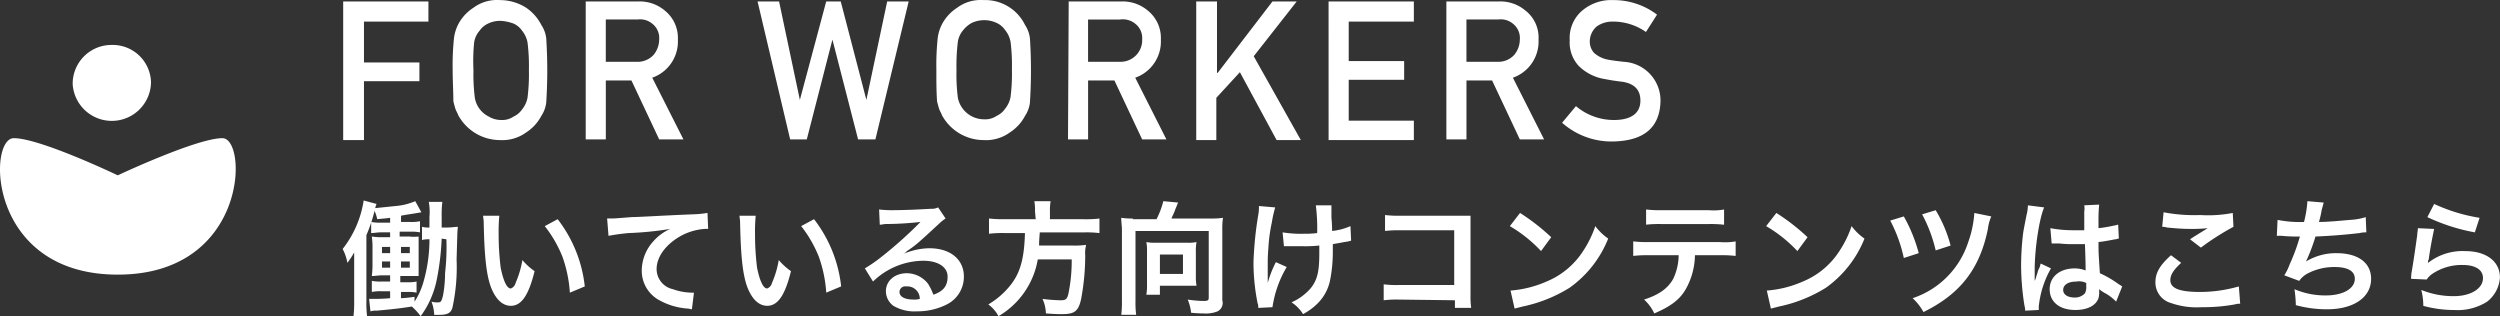 <svg id="mvlink_pc_roudousha" xmlns="http://www.w3.org/2000/svg" width="395.313" height="50" viewBox="0 0 395.313 50">
  <rect x="0" y="0" width="395.313" height="50" fill="#333333" stroke="none"/>
  <path id="FOR_WORKERS" d="M64,1.021H77.478V4.2H67.287v6.465h8.766v2.959H67.287v9.314H64ZM81.313,11.869a40.493,40.493,0,0,1,.219-5.15,6.611,6.611,0,0,1,.657-2.082A6.967,6.967,0,0,1,84.6,2.007,6.225,6.225,0,0,1,88.764.8a7.716,7.716,0,0,1,4.164,1.205,7.291,7.291,0,0,1,2.411,2.739,4.8,4.8,0,0,1,.767,2.082,79.059,79.059,0,0,1,0,10.191,4.8,4.8,0,0,1-.767,2.082,6.967,6.967,0,0,1-2.411,2.63,6.4,6.4,0,0,1-4.164,1.205,7.523,7.523,0,0,1-6.575-3.945c-.11-.329-.329-.657-.438-.986s-.219-.767-.329-1.205c0-1.534-.11-3.178-.11-4.931Zm3.287,0a29.372,29.372,0,0,0,.219,4.383,4.039,4.039,0,0,0,2.192,2.959,3.784,3.784,0,0,0,1.972.548,3.177,3.177,0,0,0,1.972-.548,3.221,3.221,0,0,0,1.315-1.1,4.17,4.17,0,0,0,.877-1.863,29.372,29.372,0,0,0,.219-4.383,29.372,29.372,0,0,0-.219-4.383,4.17,4.17,0,0,0-.877-1.863,3.221,3.221,0,0,0-1.315-1.1,7.074,7.074,0,0,0-2.082-.438,4.3,4.3,0,0,0-1.972.438,3.221,3.221,0,0,0-1.315,1.1,3.687,3.687,0,0,0-.877,1.863,29.648,29.648,0,0,0-.11,4.383Zm20.929-1.315h4.821a3.406,3.406,0,0,0,2.739-1.1,3.829,3.829,0,0,0,.877-2.411,2.867,2.867,0,0,0-1.1-2.52,3.005,3.005,0,0,0-2.3-.657h-5.041v6.684Zm-3.178-9.533h8.218a6.129,6.129,0,0,1,4.273,1.424,5.541,5.541,0,0,1,2.082,4.6,6.062,6.062,0,0,1-4.054,6.027l4.931,9.752h-3.835l-4.383-9.314h-4.054v9.314h-3.178Zm27.175,0h3.4l3.287,15.56h0l4.164-15.56h2.3l4.054,15.56h0l3.287-15.56h3.4l-5.26,21.806h-2.739L141.361,7.047h0l-4.054,15.779h-2.63ZM157.8,11.869a40.494,40.494,0,0,1,.219-5.15,6.611,6.611,0,0,1,.657-2.082,6.967,6.967,0,0,1,2.411-2.63A6.225,6.225,0,0,1,165.249.8a7.007,7.007,0,0,1,6.575,3.945,4.8,4.8,0,0,1,.767,2.082,79.061,79.061,0,0,1,0,10.191,4.8,4.8,0,0,1-.767,2.082,6.967,6.967,0,0,1-2.411,2.63,6.4,6.4,0,0,1-4.164,1.205,7.523,7.523,0,0,1-6.575-3.945c-.11-.329-.329-.657-.438-.986s-.219-.767-.329-1.205c-.11-1.534-.11-3.178-.11-4.931Zm3.178,0a29.372,29.372,0,0,0,.219,4.383,4.231,4.231,0,0,0,4.164,3.4,3.177,3.177,0,0,0,1.972-.548,3.221,3.221,0,0,0,1.315-1.1,4.17,4.17,0,0,0,.877-1.863,29.372,29.372,0,0,0,.219-4.383,29.372,29.372,0,0,0-.219-4.383,4.17,4.17,0,0,0-.877-1.863,3.221,3.221,0,0,0-1.315-1.1,4.657,4.657,0,0,0-3.945,0,4.385,4.385,0,0,0-1.315,1.1,3.688,3.688,0,0,0-.877,1.863,32.382,32.382,0,0,0-.219,4.493ZM181.9,10.554h4.821a3.422,3.422,0,0,0,3.616-3.178V7.047a2.867,2.867,0,0,0-1.1-2.52,3.137,3.137,0,0,0-2.411-.657h-5.041v6.684Zm-3.178-9.533h8.218a6.129,6.129,0,0,1,4.273,1.424,5.541,5.541,0,0,1,2.082,4.6,6.062,6.062,0,0,1-4.054,6.027l4.931,9.752h-3.835l-4.383-9.314h-4.164v9.314h-3.178l.11-21.806Zm20.272,0h3.178V12.307h.11l8.657-11.286h3.835l-6.794,8.657,7.451,13.259H211.6L205.792,12.2l-3.726,4.054v6.684h-3.178V1.021Zm20.82,0H233.3V4.2H223v6.246h8.766V13.4H223v6.465h10.3v3.068H219.818Zm21.806,9.533h4.821a3.406,3.406,0,0,0,2.739-1.1,3.829,3.829,0,0,0,.877-2.411,2.867,2.867,0,0,0-1.1-2.52,3.005,3.005,0,0,0-2.3-.657h-5.041v6.684Zm-3.178-9.533h8.218a6.129,6.129,0,0,1,4.273,1.424,5.409,5.409,0,0,1,2.082,4.6,6.062,6.062,0,0,1-4.054,6.027l4.931,9.752h-3.835l-4.383-9.314h-4.054v9.314h-3.178V1.021Zm20.491,16.546a9.269,9.269,0,0,0,6.027,2.192c2.739,0,4.164-1.1,4.164-3.068,0-1.644-.877-2.63-2.739-2.959-.877-.11-1.753-.219-2.849-.438a7.555,7.555,0,0,1-4.164-2.082,5.441,5.441,0,0,1-1.424-4.054,5.671,5.671,0,0,1,1.863-4.6A7.11,7.11,0,0,1,264.853.8a11.372,11.372,0,0,1,6.9,2.3L270,5.842a9.063,9.063,0,0,0-5.26-1.644,4.264,4.264,0,0,0-2.52.767,3.14,3.14,0,0,0-1.1,2.411,2.687,2.687,0,0,0,.657,1.753,4.511,4.511,0,0,0,2.3,1.1c.548.11,1.424.219,2.411.329A6.13,6.13,0,0,1,272.3,16.8c-.11,4.164-2.63,6.246-7.451,6.355a11.794,11.794,0,0,1-8.109-2.959Z" transform="translate(-9.734 -0.785)" fill="#fff" fill-rule="evenodd"/>
  <path id="働いている方向けコンテンツはこちら_のコピー" d="M80.408,38.536a37.286,37.286,0,0,1-.214,5.369,19.389,19.389,0,0,1-.322,3.506c-.214.877-.322,1.1-.751,1.1a3.574,3.574,0,0,1-1.072-.11,6.527,6.527,0,0,1,.429,2.082h.858c1.287,0,1.823-.329,2.038-1.205a30.056,30.056,0,0,0,.643-7.561c.107-3.4.107-4.6.214-5.15-.536,0-.965.11-1.716.11h-.858V34.92a16.534,16.534,0,0,1,.107-2.3H77.619a9.1,9.1,0,0,1,.107,2.411v1.644a3.939,3.939,0,0,1-1.18-.11v2.082a4.308,4.308,0,0,1,1.18-.11,24.178,24.178,0,0,1-.965,6.794A11.255,11.255,0,0,1,75.367,48.4v-.767a20.05,20.05,0,0,1-2.145.219v-.986H74.4a5.113,5.113,0,0,1,1.287.11V45.22a5.988,5.988,0,0,1-1.394.11h-1.18v-.986h2.9V38.1a6.878,6.878,0,0,1-1.5,0h-1.5v-.767h1.716a6.932,6.932,0,0,1,1.5.11V35.687a6.932,6.932,0,0,1-1.5.11h-1.5v-.986c1.072-.219,1.394-.219,3.217-.548l-.965-1.753a9.982,9.982,0,0,1-3.11.767l-3.217.329a2.24,2.24,0,0,1,.214-.657L67.324,32.4A16.422,16.422,0,0,1,64,40.07a7.546,7.546,0,0,1,.751,2.192,14.3,14.3,0,0,0,1.072-1.644v7.561a19.818,19.818,0,0,1-.107,2.52h2.145a17.331,17.331,0,0,1-.107-2.411V37.879a22.944,22.944,0,0,0,1.287-3.835,6.273,6.273,0,0,1,.429,1.315c.965-.11,1.287-.11,2.038-.219v.767h-1.5a6.932,6.932,0,0,1-1.5-.11V37.55c.536,0,.965-.11,1.5-.11h1.5v.767h-1.18a9.031,9.031,0,0,1-1.716-.11,12.166,12.166,0,0,1,.107,1.972v2.192a14.273,14.273,0,0,1-.107,2.082c.643,0,.965-.11,1.823-.11h1.072v.986H70.113a6.932,6.932,0,0,1-1.5-.11v1.753a6.932,6.932,0,0,1,1.5-.11h1.394v1.1c-1.18.11-2.145.11-2.788.11h-.536l.214,1.972a2.609,2.609,0,0,1,.965-.11c2.359-.219,3.539-.329,5.576-.657A9.387,9.387,0,0,1,76.333,50.7a14.613,14.613,0,0,0,2.574-5.917,41.135,41.135,0,0,0,.751-6.355l.751.11Zm-8.9,1.205v.986H70.22v-.986Zm0,2.3v.986H70.22v-.986Zm1.716.986v-.986h1.394v.986Zm0-2.3v-.986h1.394v.986ZM86.2,34.592c0,.438.107.877.107,1.315.107,5.479.429,8.328,1.18,10.3.751,1.863,1.823,2.849,3.11,2.849,1.609,0,2.788-1.534,3.753-5.479a10.1,10.1,0,0,1-1.93-1.753,15.426,15.426,0,0,1-1.072,3.616,1.244,1.244,0,0,1-.751.877c-.643,0-1.18-1.205-1.609-3.287a43.276,43.276,0,0,1-.322-5.26,27.283,27.283,0,0,1,.107-2.959H86.2Zm9.759,1.863a19.393,19.393,0,0,1,2.788,4.821,20.725,20.725,0,0,1,1.18,5.7l2.359-.986A21.071,21.071,0,0,0,98,35.359Zm10.081,1.534a32.388,32.388,0,0,1,3.217-.438,51.262,51.262,0,0,0,6.542-.657,7.778,7.778,0,0,0-2.681,1.972,6.933,6.933,0,0,0-1.823,4.6,5.292,5.292,0,0,0,2.788,4.712,10.746,10.746,0,0,0,4.5,1.315c.214,0,.429.11.643.11l.322-2.63h-.429a9.02,9.02,0,0,1-2.9-.548,3.256,3.256,0,0,1-2.574-3.178c0-1.972,1.5-3.945,3.861-5.26a9.276,9.276,0,0,1,3.861-1.1h.429l-.107-2.52a15.669,15.669,0,0,1-2.252.219c-5.362.219-8.579.438-9.652.438-2.788.219-2.788.219-3.217.219h-.751Zm20.7-3.4c0,.438.107.877.107,1.315.107,5.479.429,8.328,1.18,10.3.751,1.863,1.823,2.849,3.11,2.849,1.609,0,2.788-1.534,3.753-5.479a10.1,10.1,0,0,1-1.93-1.753,15.427,15.427,0,0,1-1.072,3.616,1.244,1.244,0,0,1-.751.877c-.643,0-1.18-1.205-1.609-3.287a43.276,43.276,0,0,1-.322-5.26,27.281,27.281,0,0,1,.107-2.959h-2.574Zm9.759,1.863a19.392,19.392,0,0,1,2.788,4.821,20.725,20.725,0,0,1,1.18,5.7l2.359-.986a21.071,21.071,0,0,0-4.29-10.629Zm15.979,4.493a1.925,1.925,0,0,0,.751-.548,16.019,16.019,0,0,0,2.145-1.644c.643-.548,2.038-1.863,3-2.739a5.911,5.911,0,0,1,.965-.767l-1.18-1.753a2.266,2.266,0,0,1-1.18.219c-1.823.11-4.182.219-5.9.219a15.5,15.5,0,0,1-2.252-.11l.107,2.411c.322,0,.643-.11.965-.11a51.178,51.178,0,0,0,5.469-.329h0l-.322.329a65.418,65.418,0,0,1-5.791,5.15,23.529,23.529,0,0,1-2.681,1.863l1.287,2.082a11.539,11.539,0,0,1,7.936-3.287c2.359,0,3.861.986,3.861,2.52,0,1.424-.643,2.3-2.252,2.849a8.813,8.813,0,0,0-.858-1.753,4.3,4.3,0,0,0-3.324-1.644c-1.93,0-3.324,1.205-3.324,2.849a2.878,2.878,0,0,0,1.18,2.3,6.564,6.564,0,0,0,3.753.877,10.283,10.283,0,0,0,4.719-1.1,4.89,4.89,0,0,0,2.681-4.383c0-2.739-2.145-4.493-5.469-4.493a10.758,10.758,0,0,0-4.29.986Zm2.788,7.013a2.909,2.909,0,0,1-.965.11c-1.394,0-2.252-.438-2.252-1.205a.913.913,0,0,1,1.072-.877h.107A1.958,1.958,0,0,1,155.261,47.96Zm18.338-12.6h-4.933a18.582,18.582,0,0,1-2.467-.11V37.66a18.582,18.582,0,0,1,2.467-.11h3.217c-.107,4.054-.751,6.355-2.359,8.328a12.726,12.726,0,0,1-3.432,2.959A5.418,5.418,0,0,1,167.7,50.7a12.934,12.934,0,0,0,6.22-8.985h5.362a25.539,25.539,0,0,1-.429,4.931c-.214,1.315-.429,1.534-1.287,1.534a25.742,25.742,0,0,1-2.9-.219,6,6,0,0,1,.536,2.3c1.5.11,1.93.11,2.574.11,1.93,0,2.574-.438,3-2.411a37.594,37.594,0,0,0,.643-6.9,4.259,4.259,0,0,1,.107-1.424v-.219a12.055,12.055,0,0,1-2.038.11h-5.362c0-.548,0-.657.107-2.082h7.078a17.007,17.007,0,0,1,2.359.11v-2.3a18.582,18.582,0,0,1-2.467.11h-5.362V34.153a8.471,8.471,0,0,1,.107-1.644h-2.574a8.47,8.47,0,0,1,.107,1.644l.107,1.205Zm15.335-.11a10.186,10.186,0,0,1-1.823-.11c0,.767.107,1.205.107,1.972V48.289a15,15,0,0,1-.107,2.192h2.359a15,15,0,0,1-.107-2.192V37.221h11.582V47.741c0,.438-.107.548-.858.548a18.747,18.747,0,0,1-2.467-.219,7.454,7.454,0,0,1,.536,2.082,19.722,19.722,0,0,0,2.038.11,4.89,4.89,0,0,0,2.145-.329,1.493,1.493,0,0,0,.751-1.753V37.112a12.164,12.164,0,0,1,.107-1.972,10.8,10.8,0,0,1-1.823.11h-6.327c.214-.548.429-.877.643-1.534.214-.438.322-.877.429-.986l-2.359-.219a12.952,12.952,0,0,1-1.072,2.849h-3.753Zm9.973,5.26a7.388,7.388,0,0,1,.107-1.534,5.988,5.988,0,0,1-1.394.11h-5.148a6.459,6.459,0,0,1-1.394-.11,6.38,6.38,0,0,1,.107,1.424v5.26a8.47,8.47,0,0,1-.107,1.644h2.145V45.878h5.791a7.927,7.927,0,0,1-.107-1.534V40.509Zm-5.684.438h3.646v3.068h-3.646Zm19.625-1.315h2.9a20.249,20.249,0,0,0,2.681-.11v1.205c0,2.959-.322,4.273-1.394,5.588a8.574,8.574,0,0,1-3,2.192,5.979,5.979,0,0,1,1.823,1.863A9.676,9.676,0,0,0,218,48.836,7.147,7.147,0,0,0,220.141,45a23.349,23.349,0,0,0,.429-4.712V39.3c.643-.11,1.287-.219,1.823-.329a5.924,5.924,0,0,0,1.072-.219l-.107-2.3a9.467,9.467,0,0,1-2.9.767c0-1.205-.107-1.972-.107-2.192V33.167h-2.467a29.267,29.267,0,0,1,.214,4.383,14.1,14.1,0,0,1-2.038.11,18.063,18.063,0,0,1-3.432-.219l.214,2.192Zm-1.287,2.52a17.378,17.378,0,0,0-1.287,3.287V42.152c0-.329,0-.986.107-2.3a24.9,24.9,0,0,1,.536-3.945,19.445,19.445,0,0,1,.536-2.411l-2.574-.219a6.38,6.38,0,0,1-.107,1.424,56.524,56.524,0,0,0-.751,7.451,33.04,33.04,0,0,0,.643,6.465,1.657,1.657,0,0,1,.107.767l2.252-.11a17.349,17.349,0,0,1,2.252-6.355Zm28.311,6.027v1.205h2.574a12.854,12.854,0,0,1-.107-2.082V34.811H231.294a17.792,17.792,0,0,1-2.467-.11v2.52a18.582,18.582,0,0,1,2.467-.11h8.472v8.657h-8.794a16.253,16.253,0,0,1-2.359-.11v2.52a17.008,17.008,0,0,1,2.359-.11l8.9.11Zm8.686-11.725a21.907,21.907,0,0,1,4.933,3.945l1.609-2.192a33.342,33.342,0,0,0-4.933-3.835Zm.751,13.04,1.287-.329a22.854,22.854,0,0,0,7.4-2.959,17.452,17.452,0,0,0,6.113-7.78,8.8,8.8,0,0,1-2.038-1.972,16.757,16.757,0,0,1-1.93,3.945,12.549,12.549,0,0,1-5.791,4.821,17.364,17.364,0,0,1-5.684,1.424ZM281.8,41.057a18.583,18.583,0,0,1,2.467.11v-2.3a9.322,9.322,0,0,1-2.467.11h-11.26a17.792,17.792,0,0,1-2.467-.11v2.3a18.582,18.582,0,0,1,2.467-.11h4.719a9.007,9.007,0,0,1-.858,3.726c-.858,1.534-2.252,2.52-4.611,3.287a6.765,6.765,0,0,1,1.609,2.192c2.574-1.1,4.075-2.192,5.04-3.945a11.313,11.313,0,0,0,1.394-5.26Zm-11.8-4.821a18.581,18.581,0,0,1,2.466-.11h7.507a18.581,18.581,0,0,1,2.466.11V33.824a9.321,9.321,0,0,1-2.466.11h-7.4a17.792,17.792,0,0,1-2.466-.11v2.411Zm19.089.219A21.907,21.907,0,0,1,294.03,40.4l1.609-2.192a33.343,33.343,0,0,0-4.933-3.835Zm.751,13.04,1.287-.329a22.854,22.854,0,0,0,7.4-2.959,17.451,17.451,0,0,0,6.113-7.78,8.8,8.8,0,0,1-2.038-1.972,16.758,16.758,0,0,1-1.93,3.945,12.549,12.549,0,0,1-5.791,4.821,17.365,17.365,0,0,1-5.684,1.424Zm18.874-13.916a22.922,22.922,0,0,1,2.145,5.917l2.359-.767a24.443,24.443,0,0,0-2.359-5.808Zm5.04-.986a22.961,22.961,0,0,1,2.145,5.7l2.359-.767a21.285,21.285,0,0,0-2.359-5.588Zm8.257-.219a16.749,16.749,0,0,1-.965,4.6,13.8,13.8,0,0,1-8.794,8.876,8.551,8.551,0,0,1,1.716,2.192c5.791-2.849,8.9-6.794,10.188-13.149a6.766,6.766,0,0,1,.536-1.972Zm12.225,4.821h1.18a19.476,19.476,0,0,0,2.359.11H339.5c.107,2.739.107,3.726.107,4.164a4.766,4.766,0,0,0-1.716-.329c-2.359,0-3.968,1.315-3.968,3.287s1.5,3.287,4.075,3.287c1.823,0,3.217-.657,3.646-1.863a3.8,3.8,0,0,0,.107-1.1v-.329a5.545,5.545,0,0,0,1.18.767,8.127,8.127,0,0,1,1.5,1.205l.965-2.411c-.215-.11-.322-.219-.536-.329a16.608,16.608,0,0,0-3-1.753c-.215-3.287-.215-3.4-.215-4.493v-.438c1.072-.11,2.038-.329,2.681-.438.214,0,.322-.11.536-.11l-.107-2.192h-.107c-.322.11-.322.11-.429.11a21.055,21.055,0,0,1-2.574.438v-.877a24.342,24.342,0,0,1,.107-2.849l-2.359.11a3.043,3.043,0,0,1,0,.986v2.959h-1.823a19.337,19.337,0,0,1-3.539-.329Zm5.469,6.246v.548a2.012,2.012,0,0,1-.214,1.1,2.158,2.158,0,0,1-1.609.657c-1.072,0-1.823-.438-1.823-1.205s.751-1.315,2.038-1.315a2.529,2.529,0,0,1,1.609.219Zm-7.507,4.273v-.548a15.269,15.269,0,0,1,1.93-6.027l-1.609-.767c-.107.219-.107.438-.215.657a2.9,2.9,0,0,0-.322.877,4.379,4.379,0,0,0-.214.657,2.846,2.846,0,0,1-.215.548h0V43.358c0-3.4.751-8.218,1.5-9.862l-2.574-.329v.11a6.541,6.541,0,0,1-.215,1.424c-.429,2.192-.429,2.192-.536,2.849a43.276,43.276,0,0,0-.322,5.26,40.927,40.927,0,0,0,.536,6.246,2.519,2.519,0,0,1,.107.767Zm19.518-13.149a2.052,2.052,0,0,1,.751.11c1.18.11,2.359.219,3.539.219a25.579,25.579,0,0,0,2.9-.11c-.858.548-1.823,1.1-2.788,1.753l1.716,1.315a41.487,41.487,0,0,1,5.148-3.287l-.107-2.192a20.356,20.356,0,0,1-5.148.329,25.8,25.8,0,0,1-5.791-.438Zm1.394,4.493c-1.716,1.534-2.466,2.739-2.466,4.273a3.378,3.378,0,0,0,2.466,3.287,12.258,12.258,0,0,0,4.826.657,28.352,28.352,0,0,0,5.255-.438,2.612,2.612,0,0,1,.858-.11l-.214-2.739a22.294,22.294,0,0,1-6.113.877c-3.217,0-4.719-.548-4.719-1.863,0-.877.536-1.644,1.716-2.739Zm16.729-3.068h.751a26.539,26.539,0,0,0,2.9.11,30.438,30.438,0,0,1-1.609,4.383,8.813,8.813,0,0,1-.858,1.753l2.359.877a3.756,3.756,0,0,1,1.394-1.205,9.06,9.06,0,0,1,4.182-.986c2.145,0,3.217.657,3.217,1.863,0,1.534-1.823,2.63-4.611,2.63a12.411,12.411,0,0,1-4.933-.986,19.972,19.972,0,0,1,.215,2.52,18.485,18.485,0,0,0,4.933.657c4.182,0,6.971-1.863,6.971-4.821,0-2.52-2.038-4.054-5.469-4.054a9.137,9.137,0,0,0-4.826,1.315h0a29.653,29.653,0,0,0,1.5-3.945c2.359-.11,4.075-.219,6.971-.548a3.94,3.94,0,0,1,1.072-.11L383.9,35.03a9.735,9.735,0,0,1-2.466.438c-1.287.11-3.432.329-4.933.329a15.257,15.257,0,0,0,.429-1.863c.107-.438.215-.767.322-1.205l-2.574-.219a17.511,17.511,0,0,1-.536,3.287,17.963,17.963,0,0,1-4.182-.329Zm23.807-2.959a30.094,30.094,0,0,0,7.507,2.411l.751-2.3a27.334,27.334,0,0,1-7.185-2.192Zm-1.5,1.753c0,.329-.107.767-.107,1.1-.322,2.3-.643,4.493-.858,5.7a6.645,6.645,0,0,0-.107,1.205l2.466.11a3.3,3.3,0,0,1,.858-.877,8.333,8.333,0,0,1,4.826-1.424c2.038,0,3.217.767,3.217,2.082,0,1.644-1.93,2.849-4.611,2.849a13.473,13.473,0,0,1-5.148-.986,10.152,10.152,0,0,1,.322,2.52,18.485,18.485,0,0,0,4.933.657,8.648,8.648,0,0,0,5.147-1.315,5.242,5.242,0,0,0,2.038-3.835c0-2.52-2.145-4.164-5.469-4.164a8.852,8.852,0,0,0-5.9,1.863h0a.836.836,0,0,1,.107-.548c.215-1.644.536-3.287.858-4.821Z" transform="translate(-9.818 -0.699)" fill="#fff" fill-rule="evenodd"/>
  <path id="シェイプ_5" d="M18.727,45.416c20.6,0,20.6-21.576,16.546-21.576s-16.546,5.875-16.546,5.875S6.455,23.84,2.291,23.84-1.873,45.416,18.727,45.416Zm5.26-30.441A6.2,6.2,0,0,1,11.6,15.3a6.134,6.134,0,0,1,6.027-6.2h.11A6.057,6.057,0,0,1,23.987,14.975Z" transform="translate(-0.108 -1.991)" fill="#fff" fill-rule="evenodd"/>
</svg>
